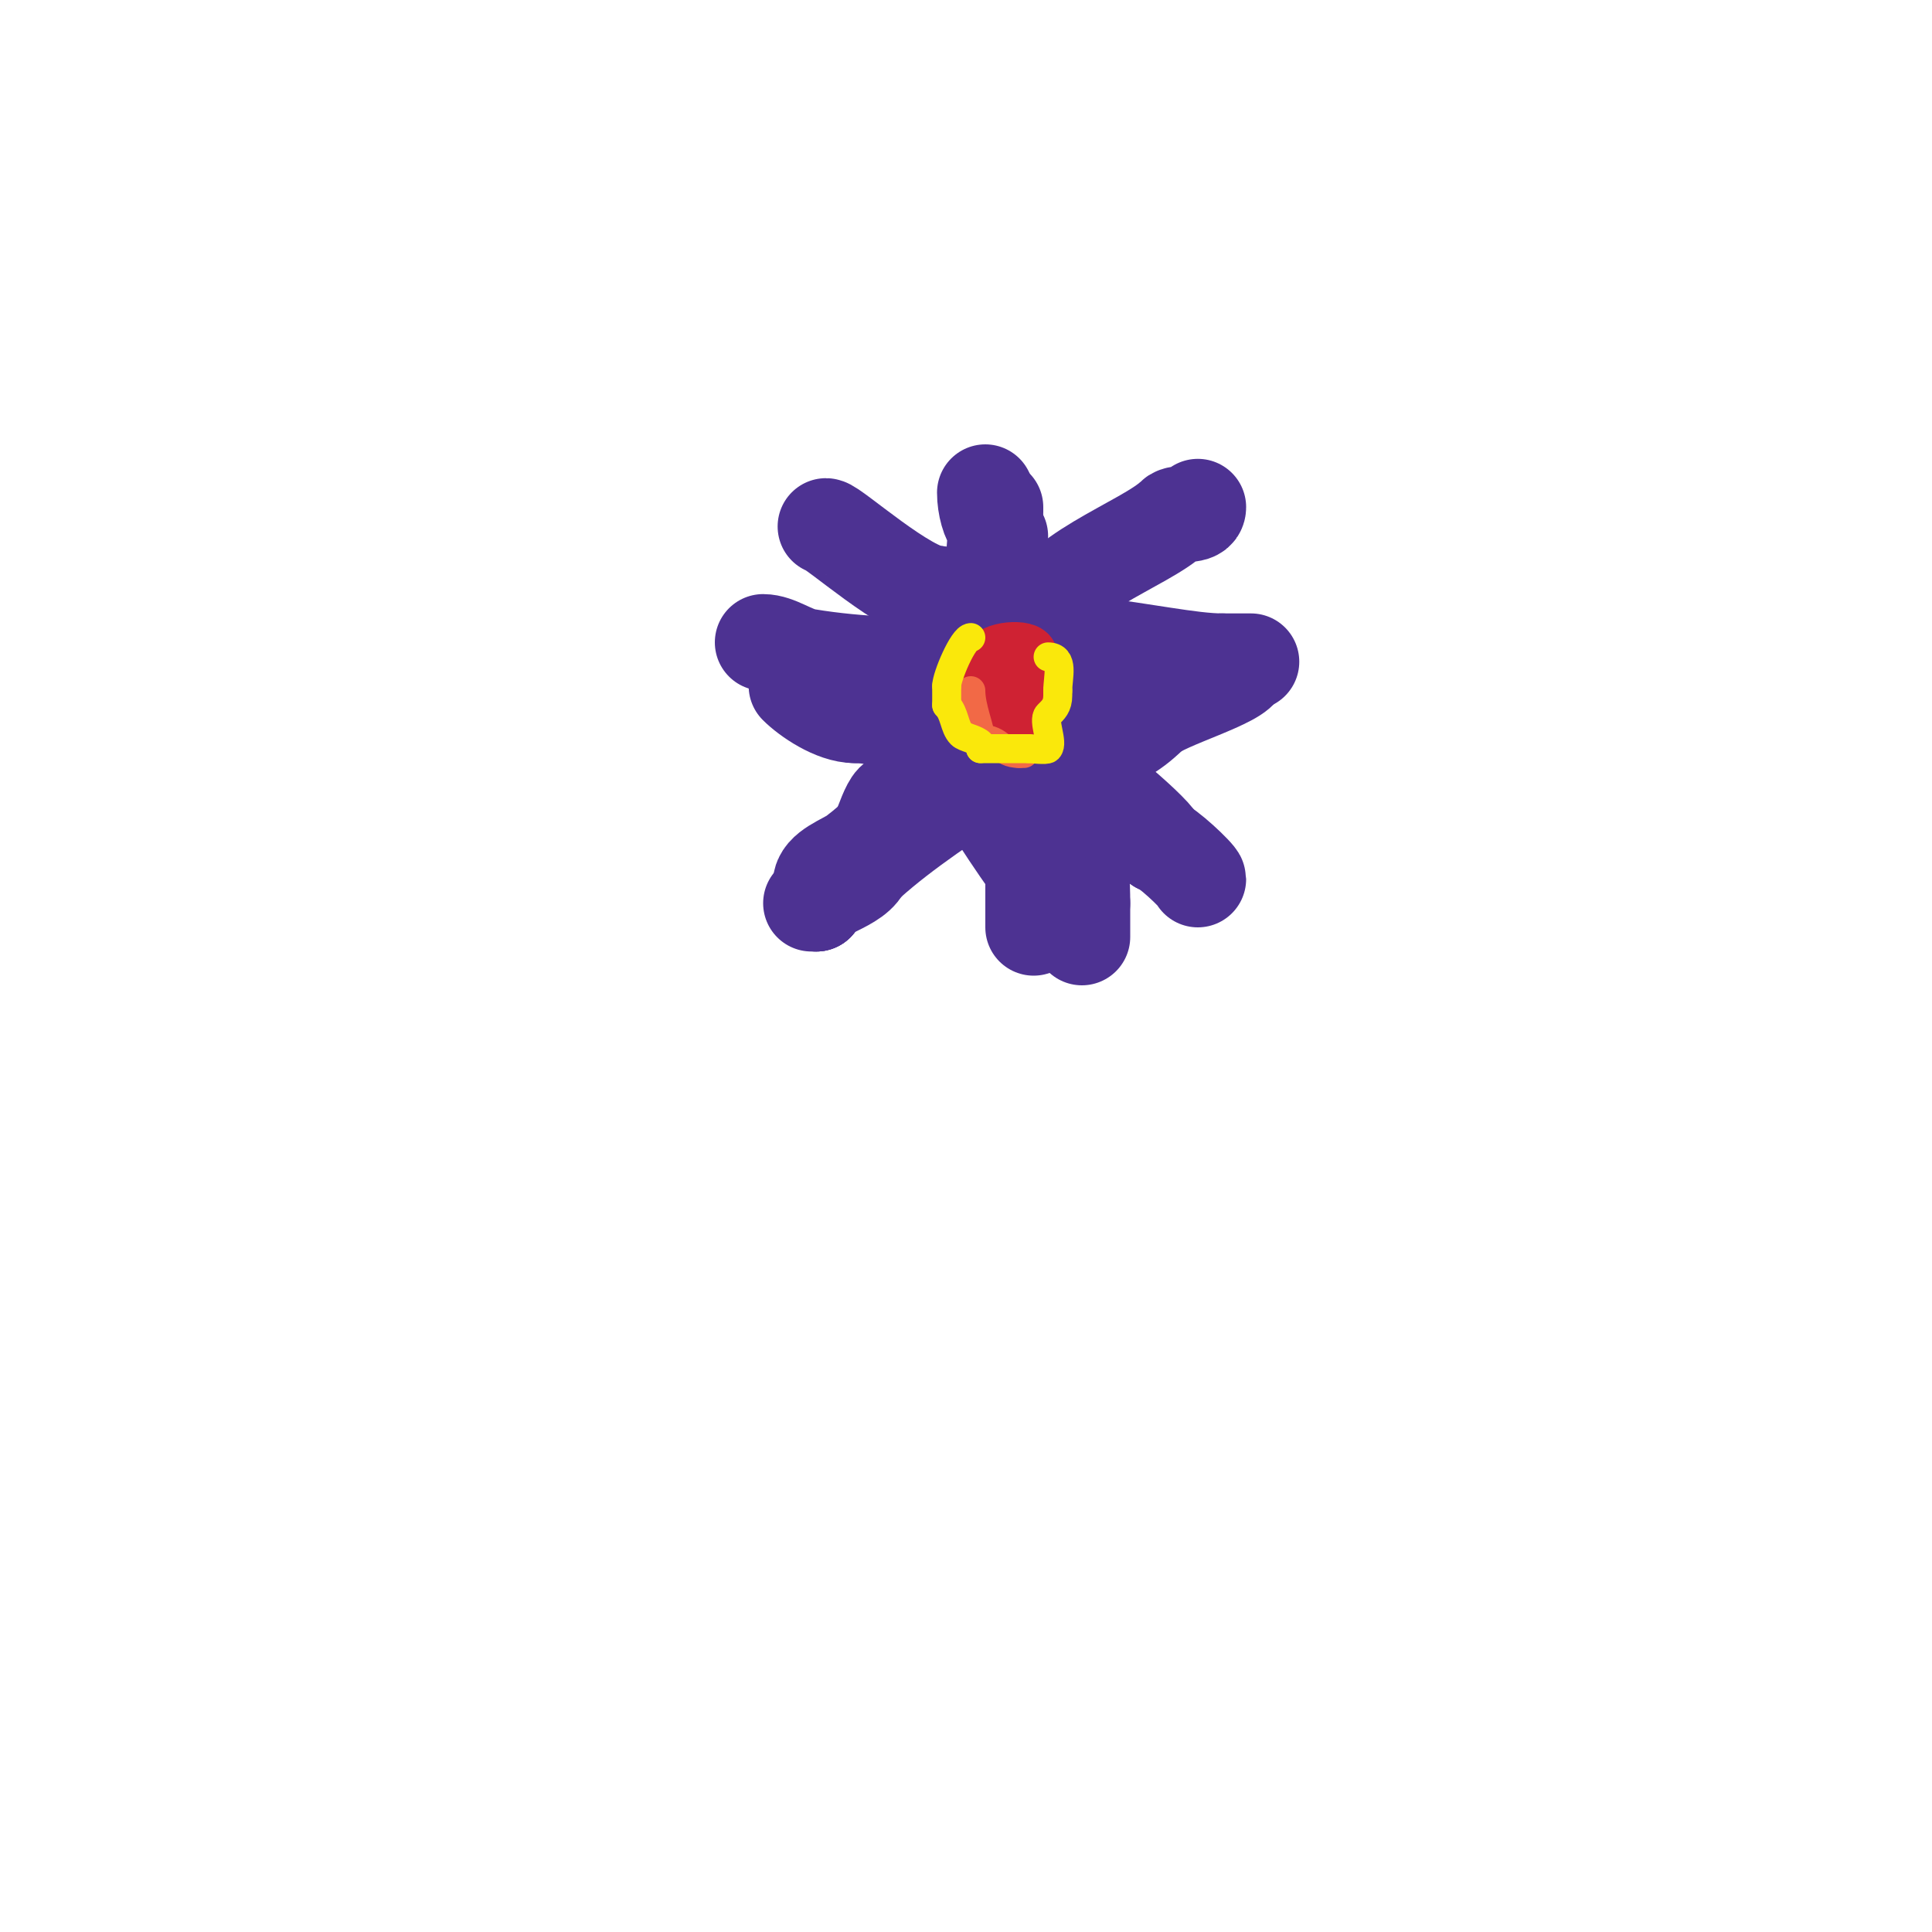 <svg viewBox='0 0 400 400' version='1.1' xmlns='http://www.w3.org/2000/svg' xmlns:xlink='http://www.w3.org/1999/xlink'><g fill='none' stroke='#4d3292' stroke-width='20' stroke-linecap='round' stroke-linejoin='round'><path d='M206,105l0,1'/><path d='M207,111c0,2.196 0,2.196 0,0'/><path d='M204,102c0,2.74 0.87,5.87 2,7c0.64,0.64 -0.1,3.902 0,5c0.884,9.726 1,19.264 1,29'/><path d='M207,143c0,14.772 7,27.249 7,39'/><path d='M214,182c0,3.333 0,6.667 0,10'/><path d='M158,133c2.897,0 5.987,2.498 9,3c11.143,1.857 22.633,2 34,2'/><path d='M201,138c10.342,-10.342 39.026,-1 52,-1'/><path d='M253,137c2,0 4,0 6,0'/><path d='M257,138c0,2.67 -16.179,7.179 -19,10'/><path d='M238,148c-7.341,7.341 -15.767,8 -26,8'/><path d='M212,156c-1.024,0 -4.183,-0.545 -5,0c-2.361,1.574 -2.842,4.561 -5,6c-8.286,5.524 -18.162,12.162 -25,19'/><path d='M177,181c-2.606,1.303 -8,3.631 -8,6'/><path d='M169,187l-1,0'/><path d='M227,139c3.471,0 -8.177,4.088 -10,5c-2.614,1.307 -21.004,14 -23,14'/><path d='M194,158c0,2.377 -7.42,6.42 -9,8c-1.792,1.792 -4.193,12 -6,12'/><path d='M179,178c0,4.947 -10,6.176 -10,9'/><path d='M170,183c0,-2.937 5.095,-4.571 7,-6c4.601,-3.451 7.123,-6.642 13,-10c5.483,-3.133 13.263,-4.394 17,-10c2.001,-3.002 10.486,-15 13,-15'/><path d='M172,141c9.95,0 16.816,1.959 26,4c4.216,0.937 14.061,1.061 17,4'/><path d='M215,149c0,2.525 -2.206,-0.206 -3,-1'/><path d='M211,147c-2.301,0 -2.771,6.458 -2,8c1.052,2.104 6.236,4.795 8,7c5.896,7.371 7,15.97 7,25'/><path d='M224,187c0,2.333 0,4.667 0,7'/><path d='M221,188c-1.847,0 -12.857,-16.428 -15,-20c-1.057,-1.761 -5,-4.103 -5,-5'/><path d='M201,163c-2.636,0 -4.49,-5.49 -6,-7c-4.338,-4.338 -10.919,-8 -18,-8'/><path d='M177,148c-4.292,0 -9.704,-3.704 -12,-6'/><path d='M171,109c1.399,0 17.036,14 23,14'/><path d='M194,123c1.651,1.651 7.777,8 11,8'/><path d='M248,105c0,2.082 -3.9,0.9 -5,2c-5.561,5.561 -27,12.582 -27,22'/><path d='M216,129c0,2.55 -0.64,2 -3,2'/><path d='M223,160c1.258,0 17,12.949 17,15'/><path d='M240,175c1.219,0 8,6.338 8,7'/></g>
<g fill='none' stroke='#cf2233' stroke-width='12' stroke-linecap='round' stroke-linejoin='round'><path d='M213,141c0,2.146 -0.761,-2 -2,-2'/><path d='M211,139c0,0.378 -2.814,6 0,6'/><path d='M211,145c2.969,0 4.44,-7 2,-7'/><path d='M213,138c-3.059,0 -2.941,1 -6,1'/><path d='M207,139c0,6.079 -1.664,9 5,9'/><path d='M212,148c3.231,0 2.806,-10.194 1,-12'/><path d='M213,136c0,-2.002 -8,-1.41 -8,1'/><path d='M205,137c-1.798,0 -1,6.168 -1,8'/><path d='M204,145c1.21,0 7,9.717 7,4'/><path d='M211,149c0,-0.667 0,-1.333 0,-2'/></g>
<g fill='none' stroke='#f26946' stroke-width='6' stroke-linecap='round' stroke-linejoin='round'><path d='M201,143c0,3.556 2,7.956 2,10'/><path d='M203,153c4.297,0 4.033,3 8,3'/><path d='M211,156l1,0'/></g>
<g fill='none' stroke='#fae80b' stroke-width='6' stroke-linecap='round' stroke-linejoin='round'><path d='M201,132c-1.586,0 -5,8.089 -5,10'/><path d='M196,142c0,1.333 0,2.667 0,4'/><path d='M196,146c1.698,1.698 1.548,4.548 3,6c0.729,0.729 3.014,1.014 4,2c0.236,0.236 0,0.667 0,1'/><path d='M203,155c3.333,0 6.667,0 10,0'/><path d='M213,155c0.61,0 3.61,0.39 4,0c1.167,-1.167 -1.167,-5.833 0,-7c1.063,-1.063 2,-1.832 2,-4c0,-0.333 0,-0.667 0,-1'/><path d='M219,143c0,-2.887 1.373,-7 -2,-7'/></g>
</svg>